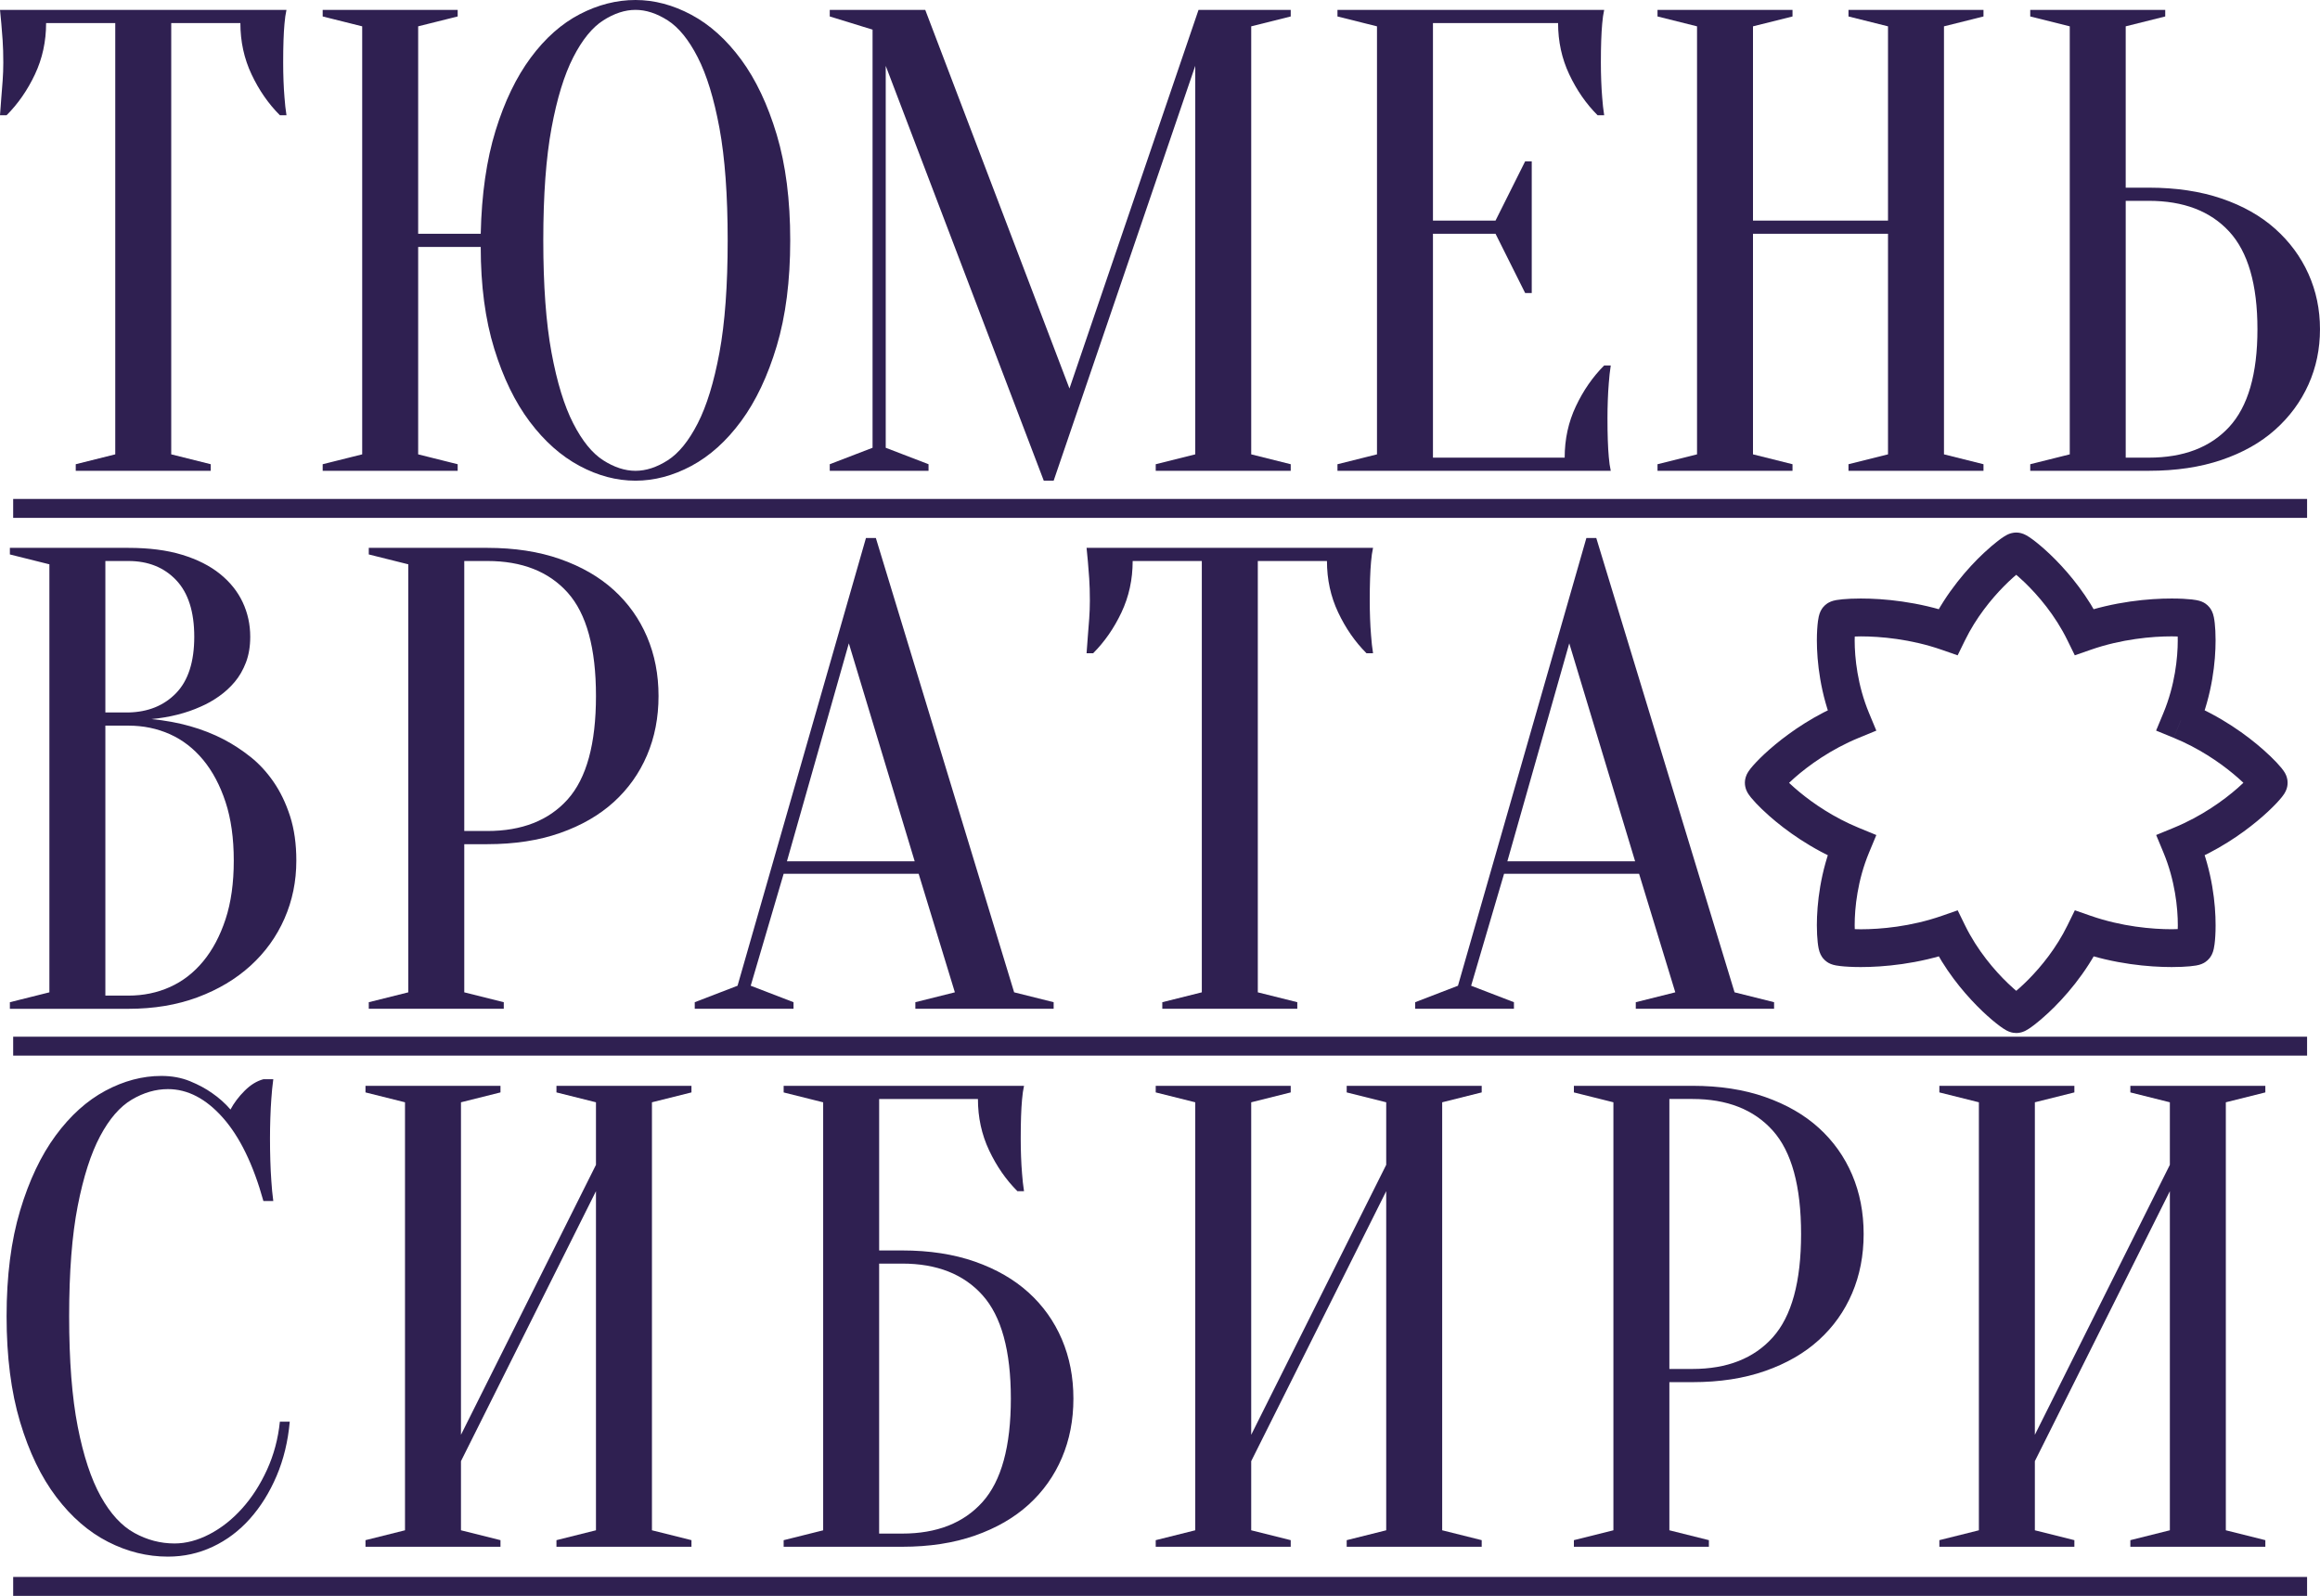 <?xml version="1.0" encoding="UTF-8"?> <svg xmlns="http://www.w3.org/2000/svg" xmlns:xlink="http://www.w3.org/1999/xlink" xmlns:xodm="http://www.corel.com/coreldraw/odm/2003" xml:space="preserve" width="481.347mm" height="331.142mm" version="1.1" style="shape-rendering:geometricPrecision; text-rendering:geometricPrecision; image-rendering:optimizeQuality; fill-rule:evenodd; clip-rule:evenodd" viewBox="0 0 2966.42 2040.75"> <defs> <style type="text/css"> .fil0 {fill:#2F2051;fill-rule:nonzero} </style> </defs> <g id="Слой_x0020_1">  <g id="_2864981132928"> <path class="fil0" d="M218.93 581l50.52 12.63 0 8.41 -172.61 0 0 -8.41 50.52 -12.63 0 -551.52 -88.42 0c0,23.57 -4.77,45.46 -14.31,65.68 -9.55,20.2 -21.62,37.61 -36.21,52.2l-8.42 0c0.56,-7.28 1.12,-14.87 1.69,-22.74 0.55,-6.74 1.12,-13.89 1.68,-21.46 0.55,-7.59 0.84,-15.31 0.84,-23.15 0,-10.67 -0.29,-20.07 -0.84,-28.22 -0.57,-8.13 -1.13,-15.28 -1.68,-21.48 -0.57,-6.72 -1.13,-12.61 -1.69,-17.68l366.28 0c-1.13,5.07 -1.97,10.96 -2.53,17.68 -0.57,6.2 -0.99,13.35 -1.26,21.48 -0.29,8.15 -0.42,17.55 -0.42,28.22 0,7.85 0.13,15.57 0.42,23.15 0.27,7.57 0.7,14.72 1.26,21.46 0.55,7.87 1.4,15.46 2.53,22.74l-8.42 0c-14.61,-14.59 -26.67,-32 -36.21,-52.2 -9.55,-20.22 -14.31,-42.11 -14.31,-65.68l-88.41 0 0 551.52z"></path> <path class="fil0" d="M930.43 307.35c0,-57.81 -3.51,-105.68 -10.52,-143.58 -7.03,-37.89 -16.29,-68.05 -27.79,-90.51 -11.51,-22.46 -24.29,-38.18 -38.31,-47.16 -14.04,-8.98 -27.79,-13.48 -41.26,-13.48 -13.47,0 -27.23,4.5 -41.26,13.48 -14.04,8.98 -26.81,24.7 -38.31,47.16 -11.51,22.46 -20.78,52.61 -27.79,90.51 -7.02,37.89 -10.52,85.77 -10.52,143.58 0,57.81 3.5,105.66 10.52,143.55 7.01,37.89 16.27,68.07 27.79,90.53 11.5,22.46 24.27,38.18 38.31,47.16 14.03,8.98 27.79,13.46 41.26,13.46 13.47,0 27.22,-4.48 41.26,-13.46 14.02,-8.98 26.8,-24.7 38.31,-47.16 11.5,-22.46 20.76,-52.63 27.79,-90.53 7.01,-37.89 10.52,-85.75 10.52,-143.55zm-395.75 -8.44l79.99 0c1.12,-50.5 7.44,-94.42 18.94,-131.77 11.5,-37.33 26.52,-68.48 45.05,-93.46 18.53,-24.98 39.43,-43.5 62.73,-55.57 23.29,-12.07 47.01,-18.11 71.15,-18.11 24.13,0 48,6.33 71.57,18.96 23.58,12.63 44.76,31.72 63.57,57.24 18.8,25.55 33.95,57.55 45.47,95.99 11.5,38.46 17.26,83.51 17.26,135.16 0,51.66 -5.76,96.7 -17.26,135.14 -11.51,38.46 -26.67,70.44 -45.47,95.99 -18.82,25.55 -40,44.63 -63.57,57.26 -23.58,12.63 -47.45,18.94 -71.57,18.94 -24.14,0 -47.99,-6.3 -71.57,-18.94 -23.58,-12.63 -44.77,-31.44 -63.57,-56.42 -18.81,-24.98 -33.97,-56.14 -45.47,-93.46 -11.51,-37.33 -17.26,-80.7 -17.26,-130.1l-79.99 0 0 265.24 50.52 12.63 0 8.41 -172.61 0 0 -8.41 50.52 -12.63 0 -547.33 -50.52 -12.63 0 -8.41 172.61 0 0 8.41 -50.52 12.63 0 265.24z"></path> <polygon class="fil0" points="1532.48,12.63 1650.36,12.63 1650.36,21.05 1599.84,33.68 1599.84,581 1650.36,593.63 1650.36,602.05 1477.75,602.05 1477.75,593.63 1528.27,581 1528.27,84.2 1347.24,614.68 1334.6,614.68 1132.52,84.2 1132.52,572.59 1187.25,593.63 1187.25,602.05 1060.95,602.05 1060.95,593.63 1115.68,572.59 1115.68,37.89 1060.95,21.05 1060.95,12.63 1183.04,12.63 1367.44,496.8 "></polygon> <path class="fil0" d="M2000.64 585.22c0,-23.59 4.76,-45.48 14.31,-65.68 9.53,-20.22 21.6,-37.61 36.2,-52.22l8.42 0c-1.13,7.3 -1.97,14.89 -2.52,22.74 -0.57,6.74 -0.99,14.04 -1.26,21.89 -0.29,7.87 -0.42,15.46 -0.42,22.74 0,10.68 0.13,20.07 0.42,28.2 0.28,8.15 0.7,15.31 1.26,21.48 0.55,6.74 1.39,12.63 2.52,17.68l-349.44 0 0 -8.41 50.53 -12.63 0 -547.33 -50.53 -12.63 0 -8.41 341.02 0c-1.13,5.07 -1.97,10.96 -2.53,17.68 -0.56,6.2 -0.98,13.35 -1.26,21.48 -0.29,8.15 -0.43,17.55 -0.43,28.22 0,7.85 0.13,15.57 0.43,23.15 0.27,7.57 0.7,14.72 1.26,21.46 0.56,7.87 1.4,15.46 2.53,22.74l-8.42 0c-14.61,-14.59 -26.67,-32 -36.21,-52.2 -9.55,-20.22 -14.31,-42.11 -14.31,-65.68l-159.99 0 0 252.61 80 0 37.89 -75.79 8.42 0 0 168.4 -8.42 0 -37.89 -75.79 -80 0 0 286.3 168.41 0z"></path> <polygon class="fil0" points="2241.43,298.91 2241.43,581 2291.96,593.63 2291.96,602.05 2119.35,602.05 2119.35,593.63 2169.88,581 2169.88,33.68 2119.35,21.05 2119.35,12.63 2291.96,12.63 2291.96,21.05 2241.43,33.68 2241.43,282.09 2414.06,282.09 2414.06,33.68 2363.53,21.05 2363.53,12.63 2536.15,12.63 2536.15,21.05 2485.63,33.68 2485.63,581 2536.15,593.63 2536.15,602.05 2363.53,602.05 2363.53,593.63 2414.06,581 2414.06,298.91 "></polygon> <path class="fil0" d="M2718.01 585.22l29.48 0c44.35,0 78.59,-13.07 102.73,-39.16 24.13,-26.11 36.22,-67.79 36.22,-125.05 0,-57.24 -12.09,-98.92 -36.22,-125.03 -24.13,-26.11 -58.37,-39.16 -102.73,-39.16l-29.48 0 0 328.4zm29.48 -345.24c34.81,0 65.81,4.63 93.05,13.89 27.22,9.26 50.09,22.2 68.61,38.74 18.52,16.57 32.7,35.79 42.52,57.68 9.83,21.89 14.74,45.46 14.74,70.72 0,25.26 -4.91,48.85 -14.74,70.74 -9.83,21.89 -24,41.11 -42.52,57.68 -18.52,16.57 -41.39,29.46 -68.61,38.72 -27.24,9.26 -58.24,13.89 -93.05,13.89l-151.56 0 0 -8.41 50.53 -12.63 0 -547.33 -50.53 -12.63 0 -8.41 172.6 0 0 8.41 -50.53 12.63 0 206.3 29.48 0z"></path> <path class="fil0" d="M134.72 927.92l0 345.22 29.47 0c19.08,0 36.76,-3.63 53.05,-10.94 16.27,-7.28 30.45,-18.24 42.52,-32.85 12.07,-14.59 21.6,-32.55 28.63,-53.87 7.01,-21.33 10.52,-46.33 10.52,-74.94 0,-28.63 -3.51,-53.61 -10.52,-74.94 -7.03,-21.33 -16.56,-39.29 -28.63,-53.9 -12.08,-14.59 -26.25,-25.55 -42.52,-32.85 -16.29,-7.28 -33.97,-10.94 -53.05,-10.94l-29.47 0zm0 -16.85l29.47 0c25.26,-0.54 45.6,-8.83 61.05,-24.83 15.43,-16 23.15,-40 23.15,-72.01 0,-31.98 -7.72,-56.11 -23.15,-72.4 -15.45,-16.28 -35.79,-24.44 -61.05,-24.44l-29.47 0 0 193.67zm-122.09 378.92l0 -8.41 50.52 -12.63 0 -547.33 -50.52 -12.63 0 -8.41 151.56 0c26.38,0 49.26,2.93 68.63,8.83 19.37,5.91 35.5,14.04 48.41,24.44 12.91,10.39 22.59,22.46 29.05,36.2 6.45,13.76 9.68,28.5 9.68,44.2 0,12.37 -1.83,23.31 -5.47,32.85 -3.66,9.54 -8.42,17.83 -14.31,24.83 -5.9,7.04 -12.63,13.2 -20.21,18.52 -7.58,5.35 -15.3,9.7 -23.16,13.07 -18.53,8.41 -39.57,13.76 -63.15,16 34.8,3.37 65.68,12.07 92.62,26.09 11.79,6.2 23.16,13.63 34.1,22.33 10.95,8.7 20.76,19.35 29.47,31.98 8.69,12.63 15.71,27.24 21.05,43.79 5.33,16.57 8,35.52 8,56.85 0,26.37 -5.05,51.07 -15.16,74.09 -10.11,23.02 -24.56,43.09 -43.36,60.2 -18.81,17.13 -41.41,30.61 -67.78,40.42 -26.39,9.83 -55.86,14.74 -88.41,14.74l-151.56 0z"></path> <path class="fil0" d="M593.62 1062.65l29.47 0c44.34,0 78.58,-13.48 102.73,-40.42 24.13,-26.96 36.21,-71.01 36.21,-132.21 0,-61.18 -12.08,-105.25 -36.21,-132.21 -24.14,-26.94 -58.39,-40.42 -102.73,-40.42l-29.47 0 0 345.24zm0 16.83l0 189.47 50.52 12.63 0 8.41 -172.61 0 0 -8.41 50.52 -12.63 0 -547.33 -50.52 -12.63 0 -8.41 151.56 0c34.8,0 65.81,4.76 93.04,14.31 27.22,9.57 50.1,22.74 68.63,39.57 18.53,16.85 32.69,36.79 42.52,59.79 9.82,23.02 14.74,48.29 14.74,75.79 0,27.5 -4.92,52.77 -14.74,75.79 -9.83,23.02 -24,42.94 -42.52,59.79 -18.53,16.83 -41.4,30.02 -68.63,39.57 -27.23,9.54 -58.25,14.31 -93.04,14.31l-29.47 0z"></path> <path class="fil0" d="M1006.2 1101.37l163.35 0 -84.2 -278.7 -79.15 278.7zm168.4 16l-172.61 0 -42.1 143.14 54.73 21.07 0 8.41 -126.3 0 0 -8.41 54.73 -21.07 164.2 -572.57 12.63 0 176.82 581 50.52 12.63 0 8.41 -176.82 0 0 -8.41 50.52 -12.63 -46.31 -151.58z"></path> <path class="fil0" d="M1608.24 1268.95l50.52 12.63 0 8.41 -172.61 0 0 -8.41 50.52 -12.63 0 -551.54 -88.41 0c0,23.59 -4.78,45.48 -14.31,65.68 -9.55,20.22 -21.62,37.61 -36.21,52.22l-8.42 0c0.56,-7.3 1.12,-14.87 1.69,-22.74 0.55,-6.74 1.12,-13.89 1.68,-21.48 0.55,-7.57 0.84,-15.28 0.84,-23.15 0,-10.65 -0.29,-20.07 -0.84,-28.2 -0.57,-8.13 -1.13,-15.28 -1.68,-21.48 -0.57,-6.74 -1.13,-12.63 -1.69,-17.68l366.29 0c-1.14,5.04 -1.97,10.94 -2.53,17.68 -0.57,6.2 -0.99,13.35 -1.26,21.48 -0.29,8.13 -0.42,17.54 -0.42,28.2 0,7.87 0.13,15.59 0.42,23.15 0.28,7.59 0.7,14.74 1.26,21.48 0.56,7.87 1.39,15.44 2.53,22.74l-8.42 0c-14.6,-14.61 -26.67,-32 -36.2,-52.22 -9.55,-20.2 -14.31,-42.09 -14.31,-65.68l-88.41 0 0 551.54z"></path> <path class="fil0" d="M1927.36 1101.37l163.35 0 -84.2 -278.7 -79.15 278.7zm168.4 16l-172.62 0 -42.1 143.14 54.73 21.07 0 8.41 -126.3 0 0 -8.41 54.73 -21.07 164.2 -572.57 12.63 0 176.83 581 50.53 12.63 0 8.41 -176.83 0 0 -8.41 50.52 -12.63 -46.31 -151.58z"></path> <path class="fil0" d="M214.72 1392.72c-15.72,0 -31.16,4.5 -46.31,13.48 -15.16,8.98 -28.63,24.57 -40.42,46.72 -11.79,22.2 -21.34,51.94 -28.63,89.27 -7.3,37.33 -10.95,84.33 -10.95,141.03 0,56.7 3.65,103.7 10.95,141.03 7.29,37.35 17.12,67.09 29.47,89.27 12.34,22.18 26.65,37.74 42.94,46.72 16.27,8.98 33.39,13.48 51.36,13.48 14.59,0 29.47,-3.94 44.63,-11.78 15.16,-7.87 29.05,-18.81 41.68,-32.85 12.63,-14.02 23.29,-30.59 32,-49.68 8.7,-19.07 14.17,-39.57 16.42,-61.46l12.63 0c-2.25,25.26 -7.87,48.42 -16.84,69.46 -8.98,21.05 -20.35,39.31 -34.1,54.72 -13.76,15.46 -29.62,27.37 -47.58,35.79 -17.97,8.44 -37.05,12.63 -57.26,12.63 -26.39,0 -51.93,-6.31 -76.62,-18.94 -24.71,-12.63 -46.73,-31.7 -66.1,-57.27 -19.37,-25.52 -34.81,-57.53 -46.31,-95.99 -11.51,-38.44 -17.26,-83.48 -17.26,-135.14 0,-51.63 5.75,-96.68 17.26,-135.14 11.5,-38.46 26.66,-70.44 45.47,-95.99 18.8,-25.55 40,-44.63 63.57,-57.27 23.58,-12.63 47.43,-18.96 71.57,-18.96 13.47,0 25.68,2.26 36.63,6.74 10.95,4.5 20.34,9.57 28.21,15.15 8.97,6.2 16.84,13.2 23.58,21.07 4.49,-8.44 10.52,-16.44 18.1,-24 7.58,-7.59 15.58,-12.48 24,-14.74l12.63 0c-1.13,8.41 -1.97,16.85 -2.52,25.26 -0.57,7.87 -0.99,16.13 -1.27,24.85 -0.29,8.7 -0.42,17.26 -0.42,25.68 0,9.54 0.13,18.94 0.42,28.2 0.28,9.26 0.7,17.83 1.27,25.7 0.55,8.98 1.39,17.68 2.52,26.09l-12.63 0c-12.92,-46.59 -30.18,-82.09 -51.79,-106.51 -21.62,-24.41 -45.04,-36.63 -70.31,-36.63z"></path> <polygon class="fil0" points="589.41,1868.45 589.41,1956.87 639.93,1969.5 639.93,1977.91 467.32,1977.91 467.32,1969.5 517.84,1956.87 517.84,1409.57 467.32,1396.93 467.32,1388.5 639.93,1388.5 639.93,1396.93 589.41,1409.57 589.41,1834.77 762.02,1489.55 762.02,1409.57 711.5,1396.93 711.5,1388.5 884.12,1388.5 884.12,1396.93 833.6,1409.57 833.6,1956.87 884.12,1969.5 884.12,1977.91 711.5,1977.91 711.5,1969.5 762.02,1956.87 762.02,1523.23 "></polygon> <path class="fil0" d="M1124.09 1961.09l29.47 0c44.34,0 78.58,-13.48 102.73,-40.42 24.13,-26.96 36.21,-71.01 36.21,-132.21 0,-61.18 -12.08,-105.25 -36.21,-132.18 -24.14,-26.96 -58.39,-40.44 -102.73,-40.44l-29.47 0 0 345.24zm0 -362.07l29.47 0c34.8,0 65.81,4.78 93.04,14.31 27.22,9.57 50.1,22.74 68.63,39.59 18.53,16.83 32.69,36.76 42.52,59.77 9.82,23.05 14.74,48.29 14.74,75.79 0,27.52 -4.92,52.76 -14.74,75.79 -9.83,23.02 -24,42.94 -42.52,59.79 -18.53,16.83 -41.4,30.02 -68.63,39.57 -27.23,9.54 -58.25,14.31 -93.04,14.31l-151.56 0 0 -8.41 50.52 -12.63 0 -547.3 -50.52 -12.63 0 -8.44 307.34 0c-1.13,5.07 -1.97,10.96 -2.53,17.7 -0.57,6.17 -0.99,13.33 -1.26,21.46 -0.29,8.15 -0.42,17.57 -0.42,28.22 0,7.87 0.13,15.57 0.42,23.15 0.28,7.57 0.7,14.74 1.26,21.48 0.55,7.85 1.39,15.44 2.53,22.72l-8.42 0c-14.6,-14.59 -26.67,-32 -36.2,-52.2 -9.55,-20.22 -14.31,-42.11 -14.31,-65.68l-126.3 0 0 193.67z"></path> <polygon class="fil0" points="1599.83,1868.45 1599.83,1956.87 1650.35,1969.5 1650.35,1977.91 1477.74,1977.91 1477.74,1969.5 1528.26,1956.87 1528.26,1409.57 1477.74,1396.93 1477.74,1388.5 1650.35,1388.5 1650.35,1396.93 1599.83,1409.57 1599.83,1834.77 1772.45,1489.55 1772.45,1409.57 1721.93,1396.93 1721.93,1388.5 1894.55,1388.5 1894.55,1396.93 1844.02,1409.57 1844.02,1956.87 1894.55,1969.5 1894.55,1977.91 1721.93,1977.91 1721.93,1969.5 1772.45,1956.87 1772.45,1523.23 "></polygon> <path class="fil0" d="M2134.51 1750.57l29.46 0c44.35,0 78.59,-13.46 102.75,-40.42 24.13,-26.94 36.2,-71.01 36.2,-132.18 0,-61.18 -12.07,-105.27 -36.2,-132.21 -24.15,-26.94 -58.4,-40.42 -102.75,-40.42l-29.46 0 0 345.22zm0 16.85l0 189.45 50.53 12.63 0 8.41 -172.62 0 0 -8.41 50.53 -12.63 0 -547.3 -50.53 -12.63 0 -8.44 151.55 0c34.81,0 65.83,4.78 93.05,14.33 27.22,9.54 50.11,22.74 68.64,39.57 18.52,16.85 32.7,36.76 42.53,59.79 9.8,23.02 14.72,48.29 14.72,75.79 0,27.5 -4.91,52.76 -14.72,75.77 -9.83,23.02 -24,42.96 -42.53,59.79 -18.52,16.85 -41.42,30.05 -68.64,39.57 -27.22,9.57 -58.24,14.33 -93.05,14.33l-29.46 0z"></path> <polygon class="fil0" points="2601.83,1868.45 2601.83,1956.87 2652.36,1969.5 2652.36,1977.91 2479.73,1977.91 2479.73,1969.5 2530.26,1956.87 2530.26,1409.57 2479.73,1396.93 2479.73,1388.5 2652.36,1388.5 2652.36,1396.93 2601.83,1409.57 2601.83,1834.77 2774.45,1489.55 2774.45,1409.57 2723.93,1396.93 2723.93,1388.5 2896.53,1388.5 2896.53,1396.93 2846.02,1409.57 2846.02,1956.87 2896.53,1969.5 2896.53,1977.91 2723.93,1977.91 2723.93,1969.5 2774.45,1956.87 2774.45,1523.23 "></polygon> <path class="fil0" d="M2788.52 921.07l22.35 9.28c9,-21.68 14.48,-42.83 17.74,-61.92 3.26,-19.09 4.3,-36.09 4.3,-49.61 0,-8.87 -0.43,-16.2 -1.06,-21.89 -0.33,-2.89 -0.67,-5.3 -1.17,-7.74 -0.26,-1.24 -0.52,-2.43 -1.09,-4.17 -0.3,-0.89 -0.63,-1.89 -1.37,-3.44 -0.39,-0.78 -0.87,-1.72 -1.65,-2.91 -0.8,-1.2 -1.85,-2.72 -3.93,-4.65l-0.02 -0.02 -0.02 -0.02c-2.11,-1.89 -3.59,-2.74 -4.76,-3.41 -1.13,-0.63 -1.98,-1 -2.7,-1.28 -1.35,-0.57 -2.26,-0.83 -3.07,-1.04 -1.46,-0.41 -2.5,-0.63 -3.59,-0.83 -1.85,-0.35 -3.7,-0.61 -5.8,-0.85 -3.15,-0.35 -6.87,-0.65 -11.2,-0.87 -4.3,-0.22 -9.22,-0.35 -14.68,-0.35 -14.44,0 -32.68,0.93 -53.13,3.87 -20.48,2.96 -43.16,7.89 -66.44,16l7.98 22.85 21.74 -10.63c-17.13,-34.94 -39.76,-62.48 -58.66,-81.68 -9.48,-9.59 -18.02,-17.07 -24.72,-22.39 -3.37,-2.67 -6.24,-4.78 -8.85,-6.52 -1.33,-0.87 -2.52,-1.63 -4.13,-2.5 -0.83,-0.43 -1.72,-0.91 -3.17,-1.5 -0.76,-0.3 -1.65,-0.63 -3.02,-1 -0.67,-0.17 -1.48,-0.37 -2.48,-0.54 -1.04,-0.15 -2.26,-0.3 -3.91,-0.3 -1.65,0 -2.89,0.15 -3.91,0.33 -2.02,0.33 -3.24,0.72 -4.22,1.04 -1.87,0.65 -2.87,1.15 -3.76,1.61 -1.7,0.87 -2.83,1.59 -4.09,2.39 -2.3,1.48 -4.72,3.22 -7.54,5.39 -4.91,3.8 -10.94,8.87 -17.76,15.24 -10.2,9.54 -22.09,22 -33.96,37.13 -11.87,15.13 -23.72,32.96 -33.68,53.31l21.72 10.63 7.98 -22.85c-23.26,-8.11 -45.96,-13.04 -66.42,-15.98 -20.48,-2.96 -38.7,-3.89 -53.13,-3.89 -9.46,0 -17.26,0.41 -23.22,0.96 -3,0.28 -5.5,0.59 -7.89,1 -1.22,0.22 -2.37,0.44 -3.96,0.87 -0.83,0.22 -1.74,0.5 -3.17,1.07 -0.72,0.28 -1.59,0.65 -2.74,1.3 -1.17,0.65 -2.65,1.5 -4.76,3.37l-0.04 0.04 0 0.02c-2.09,1.91 -3.15,3.44 -3.96,4.63 -0.76,1.17 -1.24,2.09 -1.63,2.85 -0.7,1.48 -1.06,2.46 -1.35,3.33 -0.52,1.59 -0.8,2.7 -1.04,3.8 -0.41,1.91 -0.72,3.72 -1,5.78 -0.39,3.04 -0.74,6.57 -0.98,10.65 -0.26,4.09 -0.41,8.7 -0.41,13.83 0.02,13.52 1.07,30.52 4.33,49.61 3.26,19.09 8.76,40.24 17.76,61.9l22.33 -9.28 -9.2 -22.39c-37.59,15.48 -67.53,36.09 -88.42,53.37 -10.46,8.67 -18.63,16.48 -24.46,22.65 -2.94,3.11 -5.26,5.76 -7.2,8.2 -0.98,1.24 -1.85,2.39 -2.87,3.98 -0.52,0.83 -1.09,1.72 -1.85,3.28 -0.37,0.8 -0.8,1.78 -1.3,3.33 -0.24,0.76 -0.5,1.67 -0.72,2.87 -0.24,1.2 -0.44,2.65 -0.46,4.61 0.02,1.98 0.22,3.44 0.46,4.63 0.46,2.35 0.98,3.67 1.41,4.76 0.85,2.07 1.48,3.07 2.02,4 0.52,0.87 0.98,1.54 1.43,2.17 0.85,1.22 1.7,2.3 2.63,3.46 1.74,2.13 3.8,4.46 6.3,7.11 4.37,4.63 10.04,10.17 17.02,16.33 20.91,18.41 53.59,42.37 95.99,59.83l9.2 -22.37 -22.33 -9.28c-9,21.65 -14.5,42.81 -17.76,61.9 -3.26,19.09 -4.3,36.09 -4.33,49.61 0.02,8.87 0.46,16.2 1.09,21.91 0.33,2.89 0.67,5.3 1.17,7.74 0.26,1.26 0.54,2.46 1.11,4.2 0.28,0.89 0.65,1.91 1.39,3.46 0.37,0.78 0.85,1.72 1.65,2.91 0.8,1.22 1.87,2.72 3.96,4.65 2.09,1.89 3.57,2.74 4.74,3.41 1.13,0.61 1.98,0.98 2.7,1.28 1.37,0.54 2.26,0.83 3.07,1.04 1.46,0.41 2.5,0.63 3.59,0.83 1.85,0.35 3.7,0.59 5.8,0.83 3.17,0.37 6.87,0.65 11.2,0.87 4.33,0.22 9.24,0.37 14.7,0.37 14.44,0 32.68,-0.96 53.13,-3.89 20.46,-2.93 43.16,-7.87 66.42,-15.98l-7.98 -22.85 -21.72 10.63c17.13,34.94 39.74,62.48 58.66,81.66 9.46,9.61 18,17.09 24.7,22.41 3.37,2.65 6.24,4.78 8.83,6.5 1.33,0.89 2.54,1.65 4.13,2.52 0.83,0.43 1.72,0.89 3.17,1.48 0.76,0.3 1.65,0.65 3.02,1.02 0.67,0.17 1.48,0.35 2.5,0.52 1.02,0.17 2.26,0.3 3.91,0.33 1.65,-0.02 2.89,-0.15 3.91,-0.33 2.02,-0.33 3.22,-0.72 4.2,-1.04 1.89,-0.65 2.87,-1.17 3.78,-1.61 1.67,-0.87 2.83,-1.59 4.09,-2.39 2.28,-1.48 4.7,-3.22 7.54,-5.41 4.91,-3.78 10.94,-8.85 17.74,-15.22 10.2,-9.54 22.11,-22 33.98,-37.13 11.87,-15.13 23.72,-32.96 33.7,-53.31l-21.74 -10.63 -7.96 22.85c23.26,8.11 45.94,13.04 66.4,15.98 20.46,2.94 38.7,3.89 53.13,3.89 9.46,0 17.26,-0.41 23.22,-0.96 3.02,-0.28 5.52,-0.59 7.91,-1 1.22,-0.22 2.37,-0.44 3.96,-0.87 0.83,-0.24 1.76,-0.5 3.2,-1.09 0.72,-0.3 1.59,-0.67 2.76,-1.3 1.15,-0.67 2.65,-1.52 4.74,-3.41l0.07 -0.06c2.07,-1.91 3.13,-3.44 3.93,-4.63 0.76,-1.17 1.24,-2.07 1.61,-2.83 0.72,-1.48 1.04,-2.48 1.35,-3.33 0.52,-1.59 0.78,-2.7 1.04,-3.8 0.41,-1.89 0.7,-3.7 0.98,-5.74 0.41,-3.07 0.74,-6.59 0.98,-10.67 0.26,-4.07 0.39,-8.67 0.39,-13.78 0,-13.52 -1.04,-30.55 -4.3,-49.63 -3.26,-19.07 -8.74,-40.24 -17.74,-61.9l-22.35 9.28 9.2 22.37c37.59,-15.46 67.55,-36.07 88.42,-53.37 10.46,-8.65 18.61,-16.48 24.46,-22.65 2.93,-3.09 5.24,-5.74 7.17,-8.17 1,-1.26 1.87,-2.39 2.89,-3.98 0.5,-0.83 1.07,-1.72 1.83,-3.3 0.39,-0.8 0.83,-1.78 1.33,-3.3 0.24,-0.78 0.5,-1.7 0.72,-2.87 0.22,-1.2 0.43,-2.67 0.43,-4.63 0,-1.96 -0.22,-3.41 -0.43,-4.61 -0.46,-2.35 -0.98,-3.7 -1.41,-4.78 -0.85,-2.04 -1.48,-3.07 -2.02,-3.98 -0.52,-0.87 -0.98,-1.54 -1.43,-2.17 -0.85,-1.22 -1.7,-2.3 -2.63,-3.46 -1.74,-2.13 -3.8,-4.46 -6.3,-7.11 -4.37,-4.63 -10.04,-10.17 -17.02,-16.33 -20.91,-18.44 -53.59,-42.39 -95.99,-59.85l-9.2 22.39 22.35 9.28 -22.35 -9.28 -9.2 22.37c31.89,13.09 58.07,31.05 75.94,45.87 8.94,7.39 15.81,14.02 20.15,18.63 2.17,2.28 3.74,4.13 4.41,4.98 0.15,0.22 0.26,0.35 0.28,0.39l0.02 0 9.96 -7.15 -10.7 5.98c0.54,0.96 0.72,1.15 0.74,1.17l9.96 -7.15 -10.7 5.98 18.41 -10.28 -19.61 7.72c0.54,1.39 0.93,2.07 1.2,2.57l18.41 -10.28 -19.61 7.72 21.46 -8.44 -22.37 5.57c0.33,1.28 0.63,2.17 0.91,2.87l21.46 -8.44 -22.37 5.57 23.05 -5.74 -23.76 0c0.02,2.7 0.39,4.41 0.72,5.74l23.05 -5.74 -23.76 0 23.81 0 -23.37 -4.46c-0.22,1.13 -0.41,2.54 -0.44,4.46l23.81 0 -23.37 -4.46 22.74 4.35 -21.46 -8.74c-0.35,0.93 -0.85,2.15 -1.28,4.39l22.74 4.35 -21.46 -8.74 18.65 7.59 -17.22 -10.44c-0.26,0.46 -0.7,1.09 -1.43,2.85l18.65 7.59 -17.22 -10.44 9.18 5.54 -8.78 -6.17c-0.02,0.04 -0.13,0.2 -0.39,0.63l9.18 5.54 -8.78 -6.17 1.07 0.74 -1.04 -0.74 -0.02 0 1.07 0.74 -1.04 -0.74c-0.02,0.02 -0.3,0.39 -0.76,0.93 -0.85,1.02 -2.28,2.65 -4.15,4.63 -3.33,3.5 -8.02,8.11 -13.94,13.28 -17.74,15.61 -46.29,36.37 -81.96,51l-22.46 9.24 9.31 22.44c7.39,17.76 12,35.44 14.74,51.5 2.76,16.02 3.63,30.44 3.63,41.46 0,7.17 -0.39,12.98 -0.78,16.57 -0.2,1.76 -0.41,3.02 -0.46,3.24l0 0 12.87 2.94 -12.44 -4.41c-0.37,1.09 -0.41,1.39 -0.44,1.48l12.87 2.94 -12.44 -4.41 19.96 7.07 -18.83 -9.67c-0.65,1.3 -0.91,2.04 -1.13,2.61l19.96 7.07 -18.83 -9.67 20.5 10.54 -19 -13.04c-0.72,1.04 -1.15,1.85 -1.5,2.5l20.5 10.54 -19 -13.04 19.54 13.41 -16.07 -17.44c-1.76,1.65 -2.74,2.98 -3.48,4.02l19.54 13.41 -16.07 -17.44 0.07 -0.07 15.96 17.46 -11.41 -20.7c-1.09,0.61 -2.5,1.41 -4.54,3.24l15.96 17.46 -11.41 -20.7 10.94 19.83 -8.59 -20.96c-0.59,0.24 -1.3,0.57 -2.35,1.13l10.94 19.83 -8.59 -20.96 7.5 18.33 -5.37 -19.07c-0.41,0.11 -1,0.28 -2.13,0.74l7.5 18.33 -5.37 -19.07 3.44 12.17 -2.76 -12.35c-0.09,0.02 -0.3,0.06 -0.67,0.17l3.44 12.17 -2.76 -12.35 1.04 4.65 -0.96 -4.67 -0.09 0.02 1.04 4.65 -0.96 -4.67 0 0c-0.2,0.04 -1.09,0.17 -2.37,0.33 -1.94,0.22 -4.76,0.46 -8.24,0.63 -3.48,0.17 -7.61,0.3 -12.31,0.3 -12.33,0 -28.37,-0.83 -46.24,-3.39 -17.89,-2.57 -37.59,-6.89 -57.37,-13.78l-20.26 -7.07 -9.44 19.28c-14.02,28.72 -33.48,52.61 -49.63,68.94 -8.07,8.17 -15.28,14.48 -20.35,18.48 -2.52,2 -4.52,3.46 -5.54,4.11 -0.24,0.17 -0.41,0.28 -0.48,0.33l-0.02 0.02 0 0 6.24 10.59 -5.09 -11.17c-0.91,0.41 -1.11,0.57 -1.15,0.59l6.24 10.59 -5.09 -11.17 8.65 18.96 -6.33 -19.85c-1.22,0.39 -1.85,0.67 -2.33,0.89l8.65 18.96 -6.33 -19.85 6.93 21.81 -4.46 -22.46c-1.09,0.22 -1.87,0.46 -2.48,0.65l6.93 21.81 -4.46 -22.46 4.61 23.2 0 -23.63c-2.11,0 -3.52,0.24 -4.61,0.44l4.61 23.2 0 -23.63 0 23.68 3.76 -23.39c-0.98,-0.15 -2.15,-0.28 -3.76,-0.28l0 23.68 3.76 -23.39 -3.63 22.61 7.41 -21.65c-0.83,-0.28 -1.89,-0.63 -3.78,-0.96l-3.63 22.61 7.41 -21.65 -6.28 18.35 8.8 -17.31c-0.41,-0.2 -0.98,-0.5 -2.52,-1.04l-6.28 18.35 8.8 -17.31 -4.07 8 4.57 -7.72c0,-0.02 -0.13,-0.09 -0.5,-0.28l-4.07 8 4.57 -7.72 -0.06 -0.04c-0.17,-0.11 -0.65,-0.41 -1.3,-0.89 -1.24,-0.85 -3.07,-2.22 -5.28,-4 -3.87,-3.11 -8.91,-7.46 -14.54,-12.87 -8.46,-8.13 -18.31,-18.67 -27.94,-31.18 -9.65,-12.5 -19.09,-26.96 -26.89,-42.89l-9.44 -19.28 -20.26 7.07c-19.76,6.89 -39.48,11.22 -57.37,13.78 -17.87,2.57 -33.92,3.39 -46.24,3.39 -8.04,0 -14.57,-0.35 -18.74,-0.74 -2.04,-0.2 -3.59,-0.41 -4.07,-0.5l-0.11 -0.02 0 0 -2.39 11.91 3.59 -11.59c-0.93,-0.28 -1.17,-0.3 -1.2,-0.33l-2.39 11.91 3.59 -11.59 -6.2 19.98 8.54 -19.09c-1.17,-0.52 -1.85,-0.74 -2.35,-0.89l-6.2 19.98 8.54 -19.09 -9.37 20.96 11.7 -19.76c-0.98,-0.59 -1.72,-0.93 -2.33,-1.2l-9.37 20.96 11.7 -19.76 -12.07 20.39 15.98 -17.48c-1.67,-1.52 -2.91,-2.3 -3.91,-2.91l-12.07 20.39 15.98 -17.48 -15.98 17.46 19.78 -13.02c-0.76,-1.11 -1.78,-2.57 -3.8,-4.44l-15.98 17.46 19.78 -13.02 -19.09 12.57 20.54 -10.02c-0.33,-0.65 -0.76,-1.46 -1.46,-2.54l-19.09 12.57 20.54 -10.02 -18.52 9.04 19.52 -6.59c-0.17,-0.5 -0.41,-1.2 -1,-2.46l-18.52 9.04 19.52 -6.59 -10.98 3.72 11.33 -2.52c0,-0.02 -0.04,-0.26 -0.35,-1.2l-10.98 3.72 11.33 -2.52 -0.02 -0.11c-0.07,-0.33 -0.2,-1.15 -0.33,-2.3 -0.44,-3.46 -0.89,-9.61 -0.89,-17.39 0,-11.02 0.87,-25.42 3.63,-41.46 2.74,-16.04 7.35,-33.72 14.74,-51.48l9.33 -22.44 -22.48 -9.24c-31.87,-13.09 -58.07,-31.05 -75.94,-45.87 -8.94,-7.39 -15.81,-14.02 -20.18,-18.63 -2.15,-2.28 -3.72,-4.11 -4.39,-4.98 -0.17,-0.2 -0.28,-0.35 -0.3,-0.37l0 -0.02 -9.98 7.15 10.7 -5.98c-0.54,-0.96 -0.7,-1.13 -0.72,-1.17l-9.98 7.15 10.7 -5.98 -18.39 10.28 19.61 -7.72c-0.57,-1.37 -0.93,-2.04 -1.22,-2.57l-18.39 10.28 19.61 -7.72 -21.48 8.46 22.39 -5.57c-0.33,-1.3 -0.65,-2.2 -0.91,-2.89l-21.48 8.46 22.39 -5.57 -23.05 5.72 23.74 0c-0.02,-2.7 -0.39,-4.41 -0.7,-5.72l-23.05 5.72 23.74 0 -23.81 0 23.39 4.48c0.22,-1.13 0.41,-2.54 0.41,-4.48l-23.81 0 23.39 4.48 -22.74 -4.35 21.44 8.74c0.37,-0.93 0.85,-2.15 1.3,-4.39l-22.74 -4.35 21.44 8.74 -18.63 -7.61 17.22 10.46c0.26,-0.46 0.67,-1.09 1.41,-2.85l-18.63 -7.61 17.22 10.46 -9.17 -5.57 8.76 6.2c0.04,-0.07 0.15,-0.22 0.41,-0.63l-9.17 -5.57 8.76 6.2 -1.04 -0.76 1.04 0.76 0 0 -1.04 -0.76 1.04 0.76c0.02,-0.02 0.3,-0.39 0.74,-0.93 0.85,-1.02 2.28,-2.65 4.17,-4.65 3.3,-3.48 8.02,-8.09 13.94,-13.28 17.74,-15.59 46.29,-36.35 81.96,-51l22.48 -9.24 -9.33 -22.42c-7.39,-17.76 -12,-35.46 -14.74,-51.5 -2.76,-16.02 -3.63,-30.44 -3.63,-41.44 0,-7.2 0.39,-12.98 0.78,-16.57 0.2,-1.78 0.41,-3.04 0.46,-3.24l0 0 -12.91 -2.96 12.48 4.44c0.37,-1.09 0.41,-1.39 0.43,-1.48l-12.91 -2.96 12.48 4.44 -19.96 -7.11 18.81 9.74c0.65,-1.3 0.93,-2.07 1.15,-2.63l-19.96 -7.11 18.81 9.74 -20.48 -10.59 18.96 13.11c0.72,-1.07 1.17,-1.87 1.52,-2.52l-20.48 -10.59 18.96 13.11 -19.5 -13.48 16 17.48c1.78,-1.65 2.76,-2.96 3.5,-4l-19.5 -13.48 16 17.48 -0.04 0.04 -15.91 -17.48 11.39 20.72c1.06,-0.61 2.48,-1.41 4.52,-3.24l-15.91 -17.48 11.39 20.72 -10.89 -19.85 8.52 20.98c0.59,-0.24 1.33,-0.57 2.37,-1.13l-10.89 -19.85 8.52 20.98 -7.46 -18.35 5.35 19.07c0.41,-0.11 1,-0.28 2.11,-0.72l-7.46 -18.35 5.35 19.07 -3.39 -12.11 2.72 12.28c0.11,-0.02 0.3,-0.07 0.67,-0.17l-3.39 -12.11 2.72 12.28 -1 -4.57 0.91 4.59 0.09 -0.02 -1 -4.57 0.91 4.59 0.02 0c0.17,-0.04 1.09,-0.2 2.37,-0.33 1.94,-0.22 4.76,-0.46 8.24,-0.63 3.48,-0.2 7.61,-0.3 12.31,-0.3 12.33,0 28.37,0.83 46.24,3.39 17.89,2.57 37.59,6.89 57.37,13.78l20.26 7.07 9.44 -19.26c14.04,-28.74 33.5,-52.63 49.63,-68.96 8.07,-8.17 15.28,-14.48 20.35,-18.5 2.52,-2 4.52,-3.44 5.52,-4.11 0.26,-0.15 0.43,-0.26 0.5,-0.3l0.02 -0.02 0 0 -6.24 -10.59 5.09 11.17c0.91,-0.44 1.11,-0.57 1.15,-0.59l-6.24 -10.59 5.09 11.17 -8.65 -18.98 6.33 19.87c1.22,-0.39 1.85,-0.7 2.33,-0.89l-8.65 -18.98 6.33 19.87 -6.94 -21.81 4.46 22.44c1.09,-0.22 1.85,-0.43 2.48,-0.63l-6.94 -21.81 4.46 22.44 -4.61 -23.18 0 23.63c2.11,0 3.52,-0.24 4.61,-0.46l-4.61 -23.18 0 23.63 0 -23.7 -3.74 23.39c0.96,0.15 2.13,0.3 3.74,0.3l0 -23.7 -3.74 23.39 3.61 -22.61 -7.39 21.68c0.83,0.28 1.89,0.63 3.78,0.93l3.61 -22.61 -7.39 21.68 6.26 -18.35 -8.8 17.31c0.41,0.2 0.98,0.5 2.54,1.04l6.26 -18.35 -8.8 17.31 4.09 -8.02 -4.59 7.74c0.02,0 0.13,0.09 0.5,0.28l4.09 -8.02 -4.59 7.74 0.07 0.04c0.17,0.11 0.65,0.41 1.3,0.87 1.24,0.87 3.09,2.24 5.28,4.02 3.87,3.09 8.91,7.46 14.54,12.87 8.48,8.13 18.31,18.67 27.96,31.18 9.63,12.5 19.07,26.96 26.87,42.92l9.44 19.26 20.28 -7.07c19.76,-6.89 39.48,-11.22 57.35,-13.78 17.87,-2.59 33.94,-3.39 46.26,-3.39 8.04,0 14.54,0.35 18.72,0.74 2.07,0.2 3.59,0.41 4.07,0.5l0.11 0.02 0 0 2.41 -11.94 -3.61 11.61c0.96,0.28 1.17,0.3 1.2,0.33l2.41 -11.94 -3.61 11.61 6.2 -19.98 -8.54 19.09c1.2,0.52 1.85,0.74 2.35,0.89l6.2 -19.98 -8.54 19.09 9.37 -20.96 -11.7 19.74c1,0.59 1.72,0.93 2.33,1.22l9.37 -20.96 -11.7 19.74 12.07 -20.37 -15.98 17.48c1.67,1.5 2.93,2.3 3.91,2.89l12.07 -20.37 -15.98 17.48 -0.07 -0.07 16.04 -17.41 -19.81 12.98c0.74,1.11 1.74,2.57 3.76,4.44l16.04 -17.41 -19.81 12.98 19.13 -12.52 -20.57 9.98c0.3,0.65 0.72,1.46 1.43,2.54l19.13 -12.52 -20.57 9.98 18.52 -8.98 -19.54 6.52c0.17,0.52 0.41,1.22 1.02,2.46l18.52 -8.98 -19.54 6.52 10.94 -3.65 -11.26 2.48c0,0.02 0.02,0.26 0.33,1.17l10.94 -3.65 -11.26 2.48c0,0 0.02,0.17 0.09,0.5 0.2,1.11 0.5,3.63 0.74,6.96 0.24,3.33 0.41,7.52 0.41,12.37 0,11.02 -0.87,25.41 -3.63,41.46 -2.74,16.04 -7.35,33.74 -14.74,51.5l-9.31 22.42 22.46 9.24 9.2 -22.37z"></path> <polygon class="fil0" points="2949.9,2040.75 16.84,2040.75 16.84,2016.55 2949.9,2016.55 "></polygon> <polygon class="fil0" points="2949.9,1349.89 16.84,1349.89 16.84,1325.69 2949.9,1325.69 "></polygon> <polygon class="fil0" points="2949.9,662.23 16.84,662.23 16.84,638.03 2949.9,638.03 "></polygon> </g> </g> </svg> 